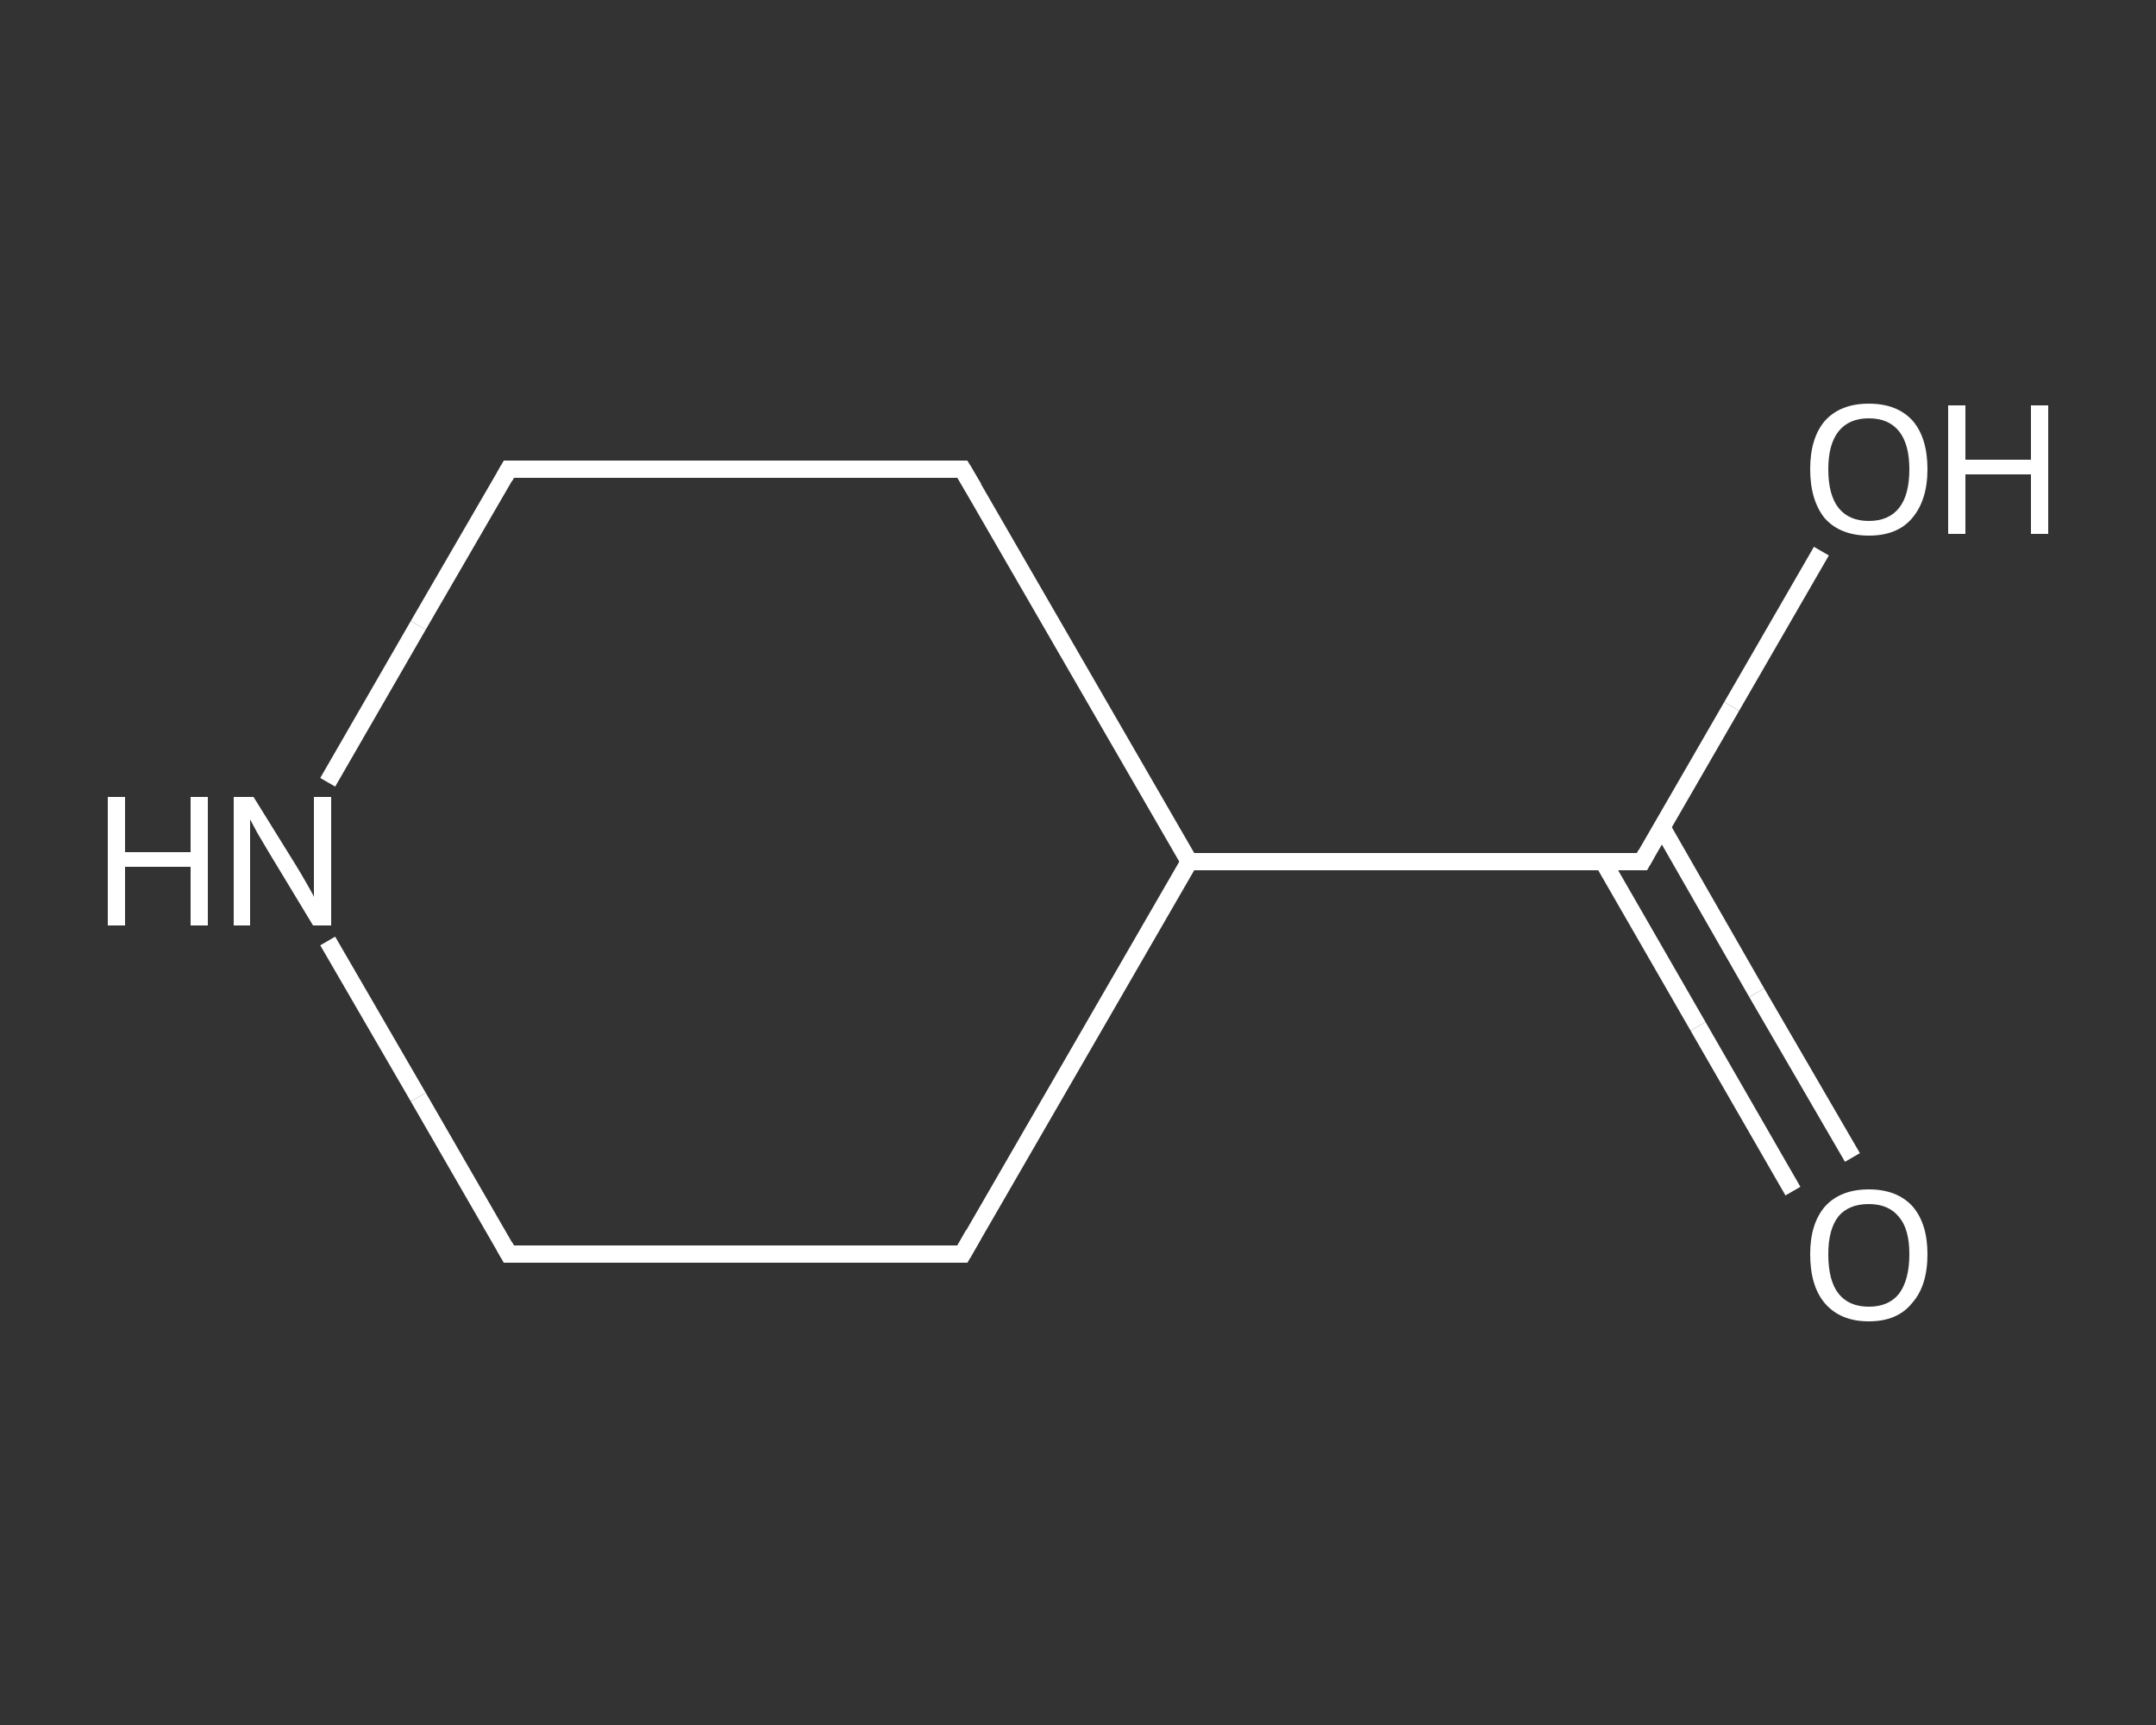 <?xml version='1.0' encoding='iso-8859-1'?>
<svg version='1.1' baseProfile='full'
              xmlns='http://www.w3.org/2000/svg'
                      xmlns:rdkit='http://www.rdkit.org/xml'
                      xmlns:xlink='http://www.w3.org/1999/xlink'
                  xml:space='preserve'
width='250px' height='200px' viewBox='0 0 250 200'>
<rect x="0" y="0" width="250" height="200" fill="#333333" stroke="none"/>
<!-- END OF HEADER -->
<rect style='opacity:1.0;fill:transparent;stroke:none' width='250.0' height='200.0' x='0.0' y='0.0'> </rect>
<path class='bond-0 atom-0 atom-1' d='M 207.9,138.1 L 196.9,119.0' style='fill:none;fill-rule:evenodd;stroke:#FFFFFF;stroke-width:2.0px;stroke-linecap:butt;stroke-linejoin:miter;stroke-opacity:1' />
<path class='bond-0 atom-0 atom-1' d='M 196.9,119.0 L 185.9,99.9' style='fill:none;fill-rule:evenodd;stroke:#FFFFFF;stroke-width:2.0px;stroke-linecap:butt;stroke-linejoin:miter;stroke-opacity:1' />
<path class='bond-0 atom-0 atom-1' d='M 214.8,134.2 L 203.7,115.1' style='fill:none;fill-rule:evenodd;stroke:#FFFFFF;stroke-width:2.0px;stroke-linecap:butt;stroke-linejoin:miter;stroke-opacity:1' />
<path class='bond-0 atom-0 atom-1' d='M 203.7,115.1 L 192.7,95.9' style='fill:none;fill-rule:evenodd;stroke:#FFFFFF;stroke-width:2.0px;stroke-linecap:butt;stroke-linejoin:miter;stroke-opacity:1' />
<path class='bond-1 atom-1 atom-2' d='M 190.4,99.9 L 200.8,81.9' style='fill:none;fill-rule:evenodd;stroke:#FFFFFF;stroke-width:2.0px;stroke-linecap:butt;stroke-linejoin:miter;stroke-opacity:1' />
<path class='bond-1 atom-1 atom-2' d='M 200.8,81.9 L 211.2,63.9' style='fill:none;fill-rule:evenodd;stroke:#FFFFFF;stroke-width:2.0px;stroke-linecap:butt;stroke-linejoin:miter;stroke-opacity:1' />
<path class='bond-2 atom-1 atom-3' d='M 190.4,99.9 L 137.9,99.9' style='fill:none;fill-rule:evenodd;stroke:#FFFFFF;stroke-width:2.0px;stroke-linecap:butt;stroke-linejoin:miter;stroke-opacity:1' />
<path class='bond-3 atom-3 atom-4' d='M 137.9,99.9 L 111.6,145.4' style='fill:none;fill-rule:evenodd;stroke:#FFFFFF;stroke-width:2.0px;stroke-linecap:butt;stroke-linejoin:miter;stroke-opacity:1' />
<path class='bond-4 atom-4 atom-5' d='M 111.6,145.4 L 59.0,145.4' style='fill:none;fill-rule:evenodd;stroke:#FFFFFF;stroke-width:2.0px;stroke-linecap:butt;stroke-linejoin:miter;stroke-opacity:1' />
<path class='bond-5 atom-5 atom-6' d='M 59.0,145.4 L 48.5,127.2' style='fill:none;fill-rule:evenodd;stroke:#FFFFFF;stroke-width:2.0px;stroke-linecap:butt;stroke-linejoin:miter;stroke-opacity:1' />
<path class='bond-5 atom-5 atom-6' d='M 48.5,127.2 L 38.0,109.1' style='fill:none;fill-rule:evenodd;stroke:#FFFFFF;stroke-width:2.0px;stroke-linecap:butt;stroke-linejoin:miter;stroke-opacity:1' />
<path class='bond-6 atom-6 atom-7' d='M 38.0,90.7 L 48.5,72.5' style='fill:none;fill-rule:evenodd;stroke:#FFFFFF;stroke-width:2.0px;stroke-linecap:butt;stroke-linejoin:miter;stroke-opacity:1' />
<path class='bond-6 atom-6 atom-7' d='M 48.5,72.5 L 59.0,54.4' style='fill:none;fill-rule:evenodd;stroke:#FFFFFF;stroke-width:2.0px;stroke-linecap:butt;stroke-linejoin:miter;stroke-opacity:1' />
<path class='bond-7 atom-7 atom-8' d='M 59.0,54.4 L 111.6,54.4' style='fill:none;fill-rule:evenodd;stroke:#FFFFFF;stroke-width:2.0px;stroke-linecap:butt;stroke-linejoin:miter;stroke-opacity:1' />
<path class='bond-8 atom-8 atom-3' d='M 111.6,54.4 L 137.9,99.9' style='fill:none;fill-rule:evenodd;stroke:#FFFFFF;stroke-width:2.0px;stroke-linecap:butt;stroke-linejoin:miter;stroke-opacity:1' />
<path d='M 190.9,99.0 L 190.4,99.9 L 187.8,99.9' style='fill:none;stroke:#FFFFFF;stroke-width:2.0px;stroke-linecap:butt;stroke-linejoin:miter;stroke-opacity:1;' />
<path d='M 112.9,143.1 L 111.6,145.4 L 108.9,145.4' style='fill:none;stroke:#FFFFFF;stroke-width:2.0px;stroke-linecap:butt;stroke-linejoin:miter;stroke-opacity:1;' />
<path d='M 61.6,145.4 L 59.0,145.4 L 58.5,144.5' style='fill:none;stroke:#FFFFFF;stroke-width:2.0px;stroke-linecap:butt;stroke-linejoin:miter;stroke-opacity:1;' />
<path d='M 58.5,55.3 L 59.0,54.4 L 61.6,54.4' style='fill:none;stroke:#FFFFFF;stroke-width:2.0px;stroke-linecap:butt;stroke-linejoin:miter;stroke-opacity:1;' />
<path d='M 108.9,54.4 L 111.6,54.4 L 112.9,56.6' style='fill:none;stroke:#FFFFFF;stroke-width:2.0px;stroke-linecap:butt;stroke-linejoin:miter;stroke-opacity:1;' />
<path class='atom-0' d='M 209.9 145.4
Q 209.9 141.9, 211.6 139.9
Q 213.4 137.9, 216.7 137.9
Q 220.0 137.9, 221.8 139.9
Q 223.5 141.9, 223.5 145.4
Q 223.5 149.1, 221.7 151.1
Q 220.0 153.2, 216.7 153.2
Q 213.4 153.2, 211.6 151.1
Q 209.9 149.1, 209.9 145.4
M 216.7 151.5
Q 219.0 151.5, 220.2 150.0
Q 221.4 148.4, 221.4 145.4
Q 221.4 142.5, 220.2 141.1
Q 219.0 139.6, 216.7 139.6
Q 214.4 139.6, 213.2 141.0
Q 212.0 142.5, 212.0 145.4
Q 212.0 148.5, 213.2 150.0
Q 214.4 151.5, 216.7 151.5
' fill='#FFFFFF'/>
<path class='atom-2' d='M 209.9 54.4
Q 209.9 50.8, 211.6 48.8
Q 213.4 46.8, 216.7 46.8
Q 220.0 46.8, 221.8 48.8
Q 223.5 50.8, 223.5 54.4
Q 223.5 58.0, 221.7 60.1
Q 220.0 62.1, 216.7 62.1
Q 213.4 62.1, 211.6 60.1
Q 209.9 58.0, 209.9 54.4
M 216.7 60.4
Q 219.0 60.4, 220.2 58.9
Q 221.4 57.4, 221.4 54.4
Q 221.4 51.5, 220.2 50.0
Q 219.0 48.5, 216.7 48.5
Q 214.4 48.5, 213.2 50.0
Q 212.0 51.5, 212.0 54.4
Q 212.0 57.4, 213.2 58.9
Q 214.4 60.4, 216.7 60.4
' fill='#FFFFFF'/>
<path class='atom-2' d='M 225.9 47.0
L 227.9 47.0
L 227.9 53.3
L 235.5 53.3
L 235.5 47.0
L 237.5 47.0
L 237.5 61.9
L 235.5 61.9
L 235.5 55.0
L 227.9 55.0
L 227.9 61.9
L 225.9 61.9
L 225.9 47.0
' fill='#FFFFFF'/>
<path class='atom-6' d='M 12.5 92.4
L 14.5 92.4
L 14.5 98.8
L 22.1 98.8
L 22.1 92.4
L 24.1 92.4
L 24.1 107.3
L 22.1 107.3
L 22.1 100.5
L 14.5 100.5
L 14.5 107.3
L 12.5 107.3
L 12.5 92.4
' fill='#FFFFFF'/>
<path class='atom-6' d='M 29.4 92.4
L 34.3 100.3
Q 34.8 101.1, 35.6 102.5
Q 36.4 103.9, 36.4 104.0
L 36.4 92.4
L 38.4 92.4
L 38.4 107.3
L 36.3 107.3
L 31.1 98.7
Q 30.5 97.7, 29.8 96.5
Q 29.2 95.4, 29.0 95.0
L 29.0 107.3
L 27.1 107.3
L 27.1 92.4
L 29.4 92.4
' fill='#FFFFFF'/>
</svg>
